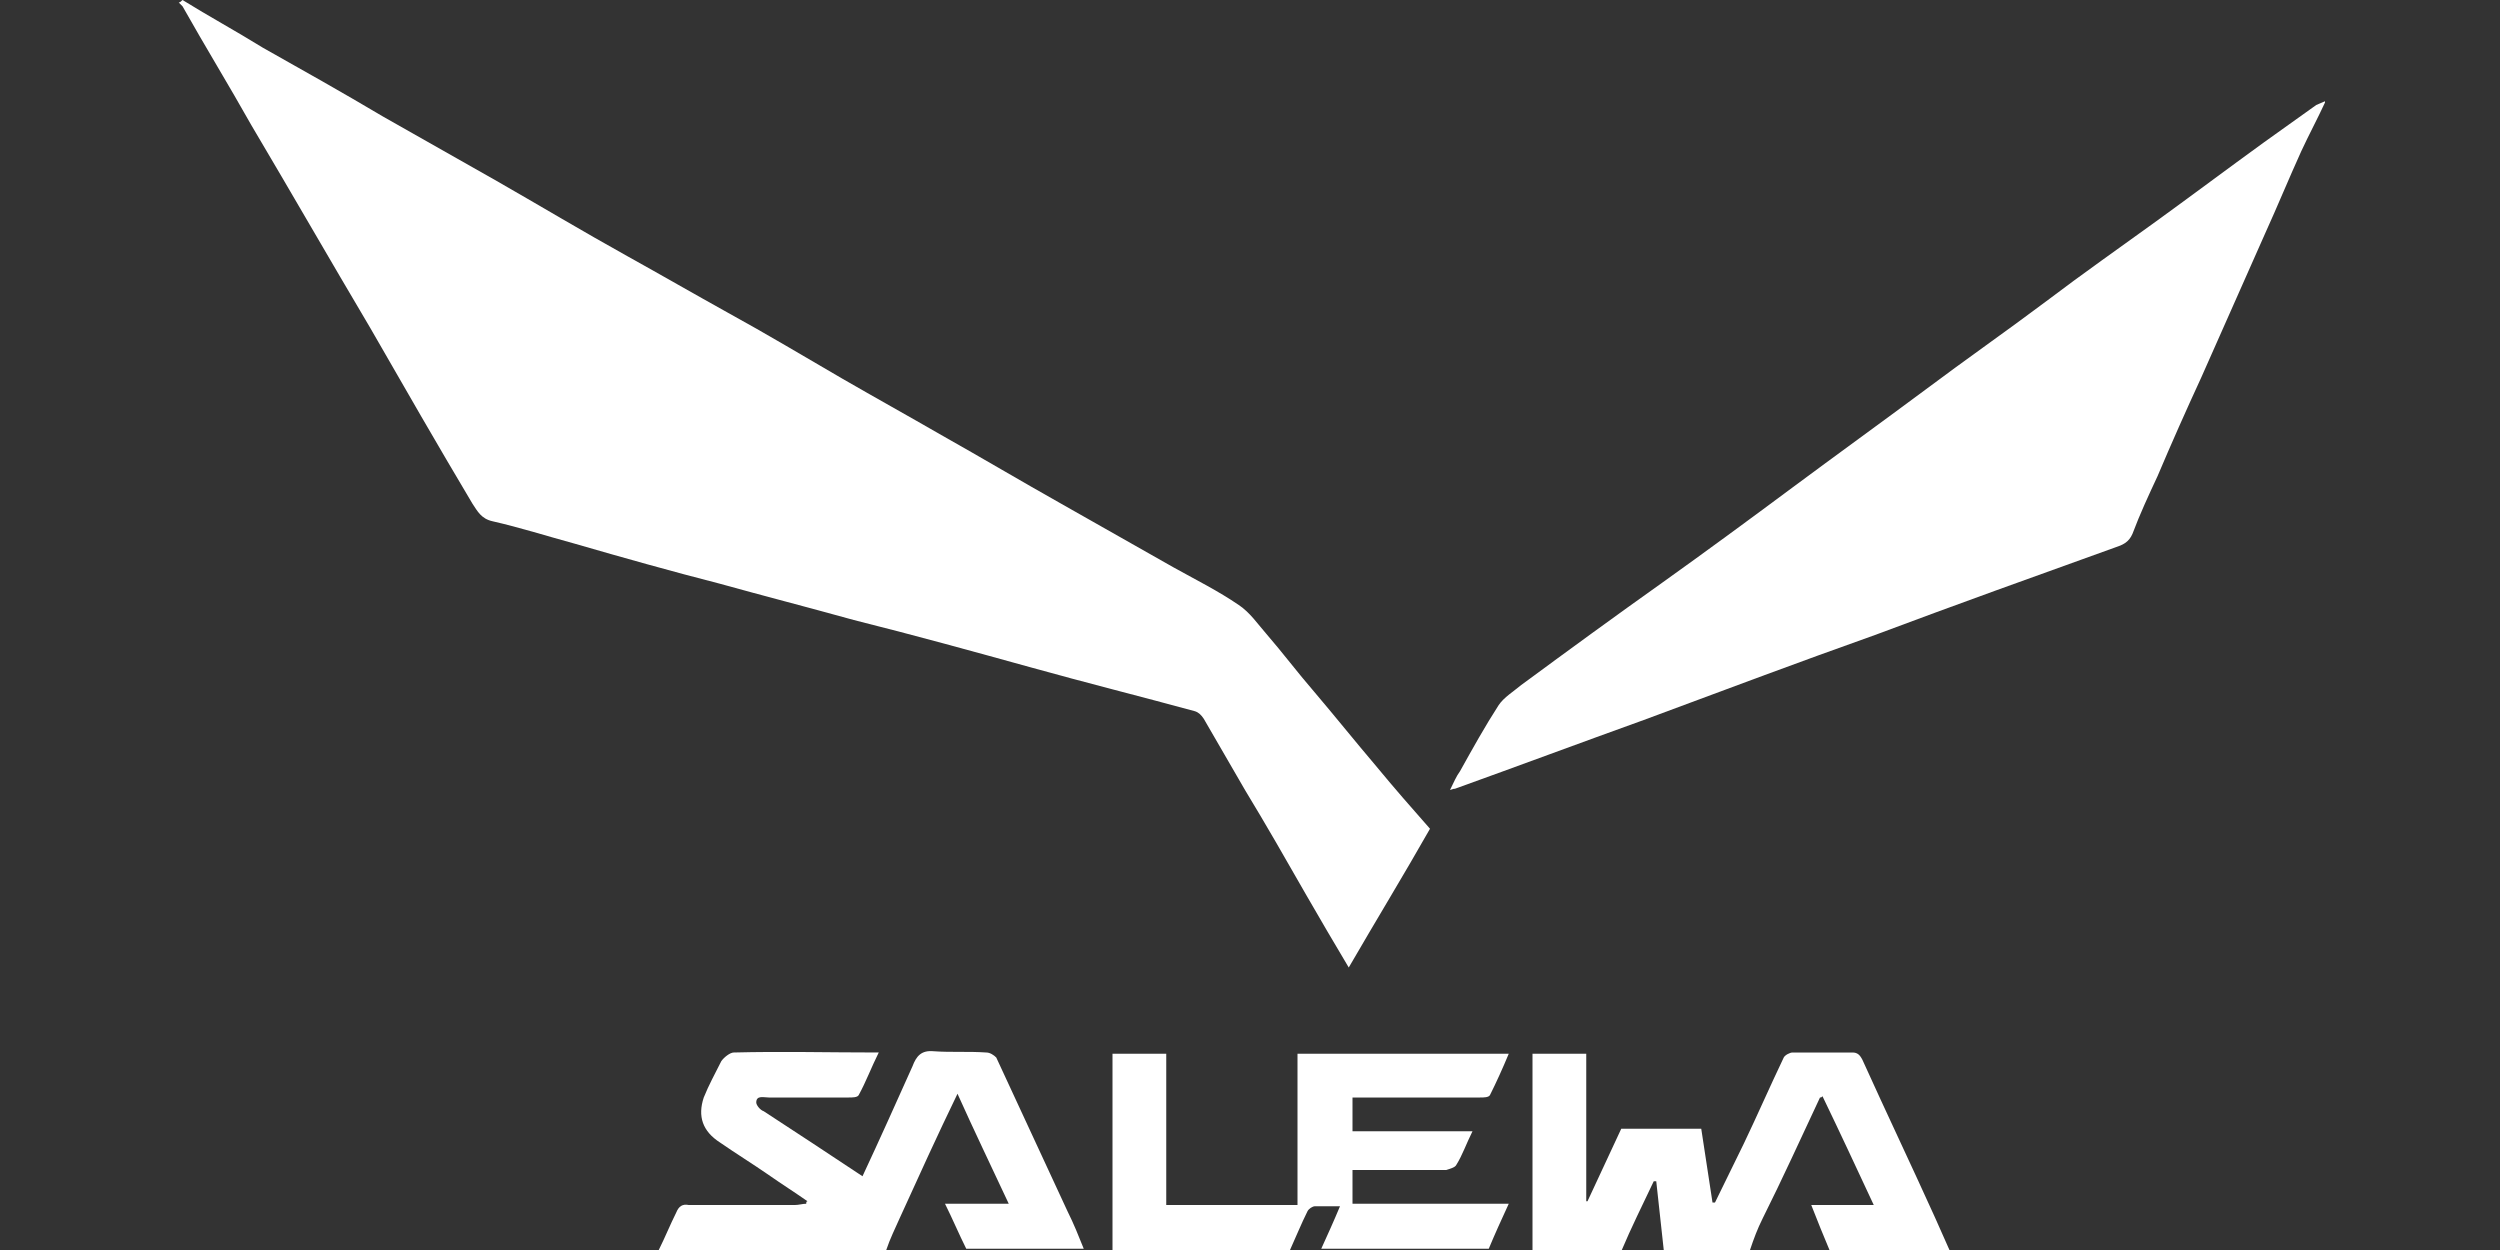 <svg xml:space="preserve" style="enable-background:new 0 0 200 100;" viewBox="0 0 200 100" y="0px" x="0px" xmlns:xlink="http://www.w3.org/1999/xlink" xmlns="http://www.w3.org/2000/svg" id="Layer_1" version="1.1">
<rect x="0" y="0" width="200" height="100" fill="#333333" stroke="none"/>
<style type="text/css">
	.st0{fill:#FFFFFF;}
</style>
<g>
	<path d="M14.6,0c2.1,1.3,4.3,2.5,6.4,3.8c3.2,1.8,6.4,3.6,9.6,5.5c3,1.7,6,3.4,9,5.1c3.5,2,7,4.1,10.6,6.1
		c2.7,1.5,5.3,3,8,4.5c3.1,1.7,6.1,3.5,9.2,5.3c2.6,1.5,5.3,3,7.9,4.5c3.2,1.8,6.4,3.7,9.6,5.5c3,1.7,6,3.4,9,5.1
		c1.8,1,3.6,1.9,5.2,3c0.9,0.6,1.5,1.5,2.2,2.3c1.3,1.5,2.5,3.1,3.8,4.6c1.7,2,3.3,4,5,6c1.4,1.7,2.8,3.3,4.3,5
		c-2.1,3.7-4.3,7.3-6.5,11.1c-1.2-2-2.3-3.9-3.4-5.8c-1.6-2.8-3.2-5.6-4.9-8.4c-1.1-1.9-2.2-3.8-3.3-5.7c-0.2-0.3-0.4-0.5-0.7-0.6
		c-4.4-1.2-8.8-2.3-13.1-3.5c-4.7-1.3-9.4-2.6-14.2-3.8c-3.6-1-7.1-1.9-10.7-2.9c-3.9-1-7.8-2.1-11.6-3.2c-2.2-0.6-4.4-1.3-6.6-1.8
		c-0.9-0.2-1.2-0.8-1.6-1.4c-2.8-4.7-5.5-9.4-8.2-14.1c-3.2-5.4-6.3-10.8-9.5-16.2c-1.8-3.2-3.7-6.3-5.5-9.5
		c-0.1-0.1-0.2-0.2-0.3-0.3C14.4,0.2,14.5,0.1,14.6,0z" class="st0"></path>
	<path d="M186,8.2c-0.6,1.3-1.3,2.6-1.9,3.9c-1,2.2-1.9,4.4-2.9,6.6c-1.7,3.8-3.4,7.7-5.1,11.5
		c-1.2,2.6-2.4,5.3-3.5,7.9c-0.7,1.5-1.4,3-2,4.6c-0.3,0.7-0.8,0.9-1.4,1.1c-6.4,2.3-12.8,4.6-19.2,7c-6.2,2.2-12.3,4.5-18.5,6.8
		c-5,1.8-10.1,3.7-15.1,5.5c-0.1,0-0.1,0-0.4,0.1c0.3-0.6,0.5-1.1,0.8-1.5c1-1.8,2-3.6,3.1-5.3c0.4-0.6,1.2-1.1,1.8-1.6
		c3.8-2.8,7.5-5.5,11.3-8.2c3.5-2.5,6.9-5,10.4-7.6c3.5-2.6,7.1-5.2,10.6-7.8c3.2-2.4,6.5-4.7,9.7-7.1c2.9-2.2,5.9-4.3,8.8-6.4
		c2.9-2.1,5.7-4.2,8.6-6.3c1.4-1,2.8-2,4.2-3c0.2-0.1,0.5-0.2,0.7-0.3C186,8.1,186,8.2,186,8.2z" class="st0"></path>
	<path d="M52.7,100c0.5-1,0.9-2,1.4-3c0.2-0.5,0.5-0.7,1-0.6c2.8,0,5.7,0,8.5,0c0.3,0,0.6-0.1,0.9-0.1
		c0-0.1,0-0.2,0.1-0.2c-1-0.7-2.1-1.4-3.1-2.1c-1.3-0.9-2.6-1.7-3.9-2.6c-1.4-0.9-1.8-2.1-1.3-3.6c0.4-1,0.9-1.9,1.4-2.9
		c0.2-0.3,0.7-0.7,1-0.7c3.8-0.1,7.6,0,11.6,0c-0.6,1.2-1,2.3-1.6,3.4c-0.1,0.2-0.5,0.2-0.8,0.2c-2.1,0-4.2,0-6.4,0
		c-0.4,0-1-0.2-1,0.4c0,0.2,0.3,0.6,0.6,0.7c2.6,1.7,5.2,3.4,7.9,5.2c1.4-3,2.7-5.9,4-8.8c0.3-0.8,0.7-1.3,1.7-1.2
		c1.4,0.1,2.8,0,4.2,0.1c0.3,0,0.6,0.2,0.8,0.4c1.9,4.1,3.8,8.2,5.7,12.3c0.5,1,0.9,2,1.3,3c-3.1,0-6.3,0-9.4,0
		c-0.6-1.2-1.1-2.4-1.7-3.6c1.7,0,3.3,0,5.1,0c-1.4-3-2.8-5.9-4.1-8.8c-1.6,3.3-3.1,6.6-4.6,9.9c-0.4,0.9-0.8,1.7-1.1,2.6
		C64.9,100,58.8,100,52.7,100z" class="st0"></path>
	<path d="M122.6,100c0-5.2,0-10.5,0-15.7c1.4,0,2.8,0,4.3,0c0,3.9,0,7.9,0,11.8c0,0,0.1,0,0.1,0
		c0.9-1.9,1.8-3.9,2.7-5.8c2.1,0,4.2,0,6.4,0c0.3,2,0.6,3.9,0.9,5.9c0.1,0,0.1,0,0.2,0c0.8-1.6,1.5-3.1,2.3-4.7
		c1.1-2.3,2.1-4.6,3.2-6.9c0.1-0.2,0.5-0.4,0.7-0.4c1.6,0,3.2,0,4.8,0c0.4,0,0.6,0.2,0.8,0.6c1.9,4.2,3.9,8.4,5.8,12.6
		c0.4,0.9,0.8,1.8,1.2,2.7c-3.2,0-6.4,0-9.6,0c-0.5-1.2-1-2.4-1.5-3.7c1.7,0,3.3,0,5,0c-1.4-3-2.7-5.8-4.1-8.7
		c-0.1,0.1-0.1,0.1-0.2,0.1c-1.5,3.2-3,6.5-4.6,9.7c-0.4,0.8-0.7,1.6-1,2.5c-2.3,0-4.6,0-6.9,0c-0.2-1.8-0.4-3.7-0.6-5.5
		c-0.1,0-0.1,0-0.2,0c-0.9,1.9-1.8,3.7-2.6,5.6C127.3,100,125,100,122.6,100z" class="st0"></path>
	<path d="M89,100c0-5.2,0-10.5,0-15.7c1.4,0,2.8,0,4.3,0c0,4,0,8,0,12.1c3.5,0,6.9,0,10.5,0c0-4,0-8,0-12.1
		c5.7,0,11.2,0,16.9,0c-0.5,1.2-1,2.3-1.5,3.3c-0.1,0.2-0.5,0.2-0.8,0.2c-3.1,0-6.1,0-9.2,0c-0.3,0-0.6,0-1,0c0,0.9,0,1.8,0,2.7
		c3.2,0,6.3,0,9.6,0c-0.5,1-0.8,1.9-1.3,2.7c-0.1,0.2-0.5,0.3-0.8,0.4c-2.2,0-4.4,0-6.6,0c-0.3,0-0.6,0-0.9,0c0,0.9,0,1.8,0,2.7
		c4.2,0,8.3,0,12.5,0c-0.6,1.3-1.1,2.4-1.6,3.6c-4.5,0-8.9,0-13.4,0c0.5-1.1,1-2.2,1.5-3.4c-0.7,0-1.3,0-2,0c-0.2,0-0.5,0.2-0.6,0.4
		c-0.5,1-0.9,2-1.4,3.1C98.5,100,93.7,100,89,100z" class="st0"></path>
</g>
</svg>
